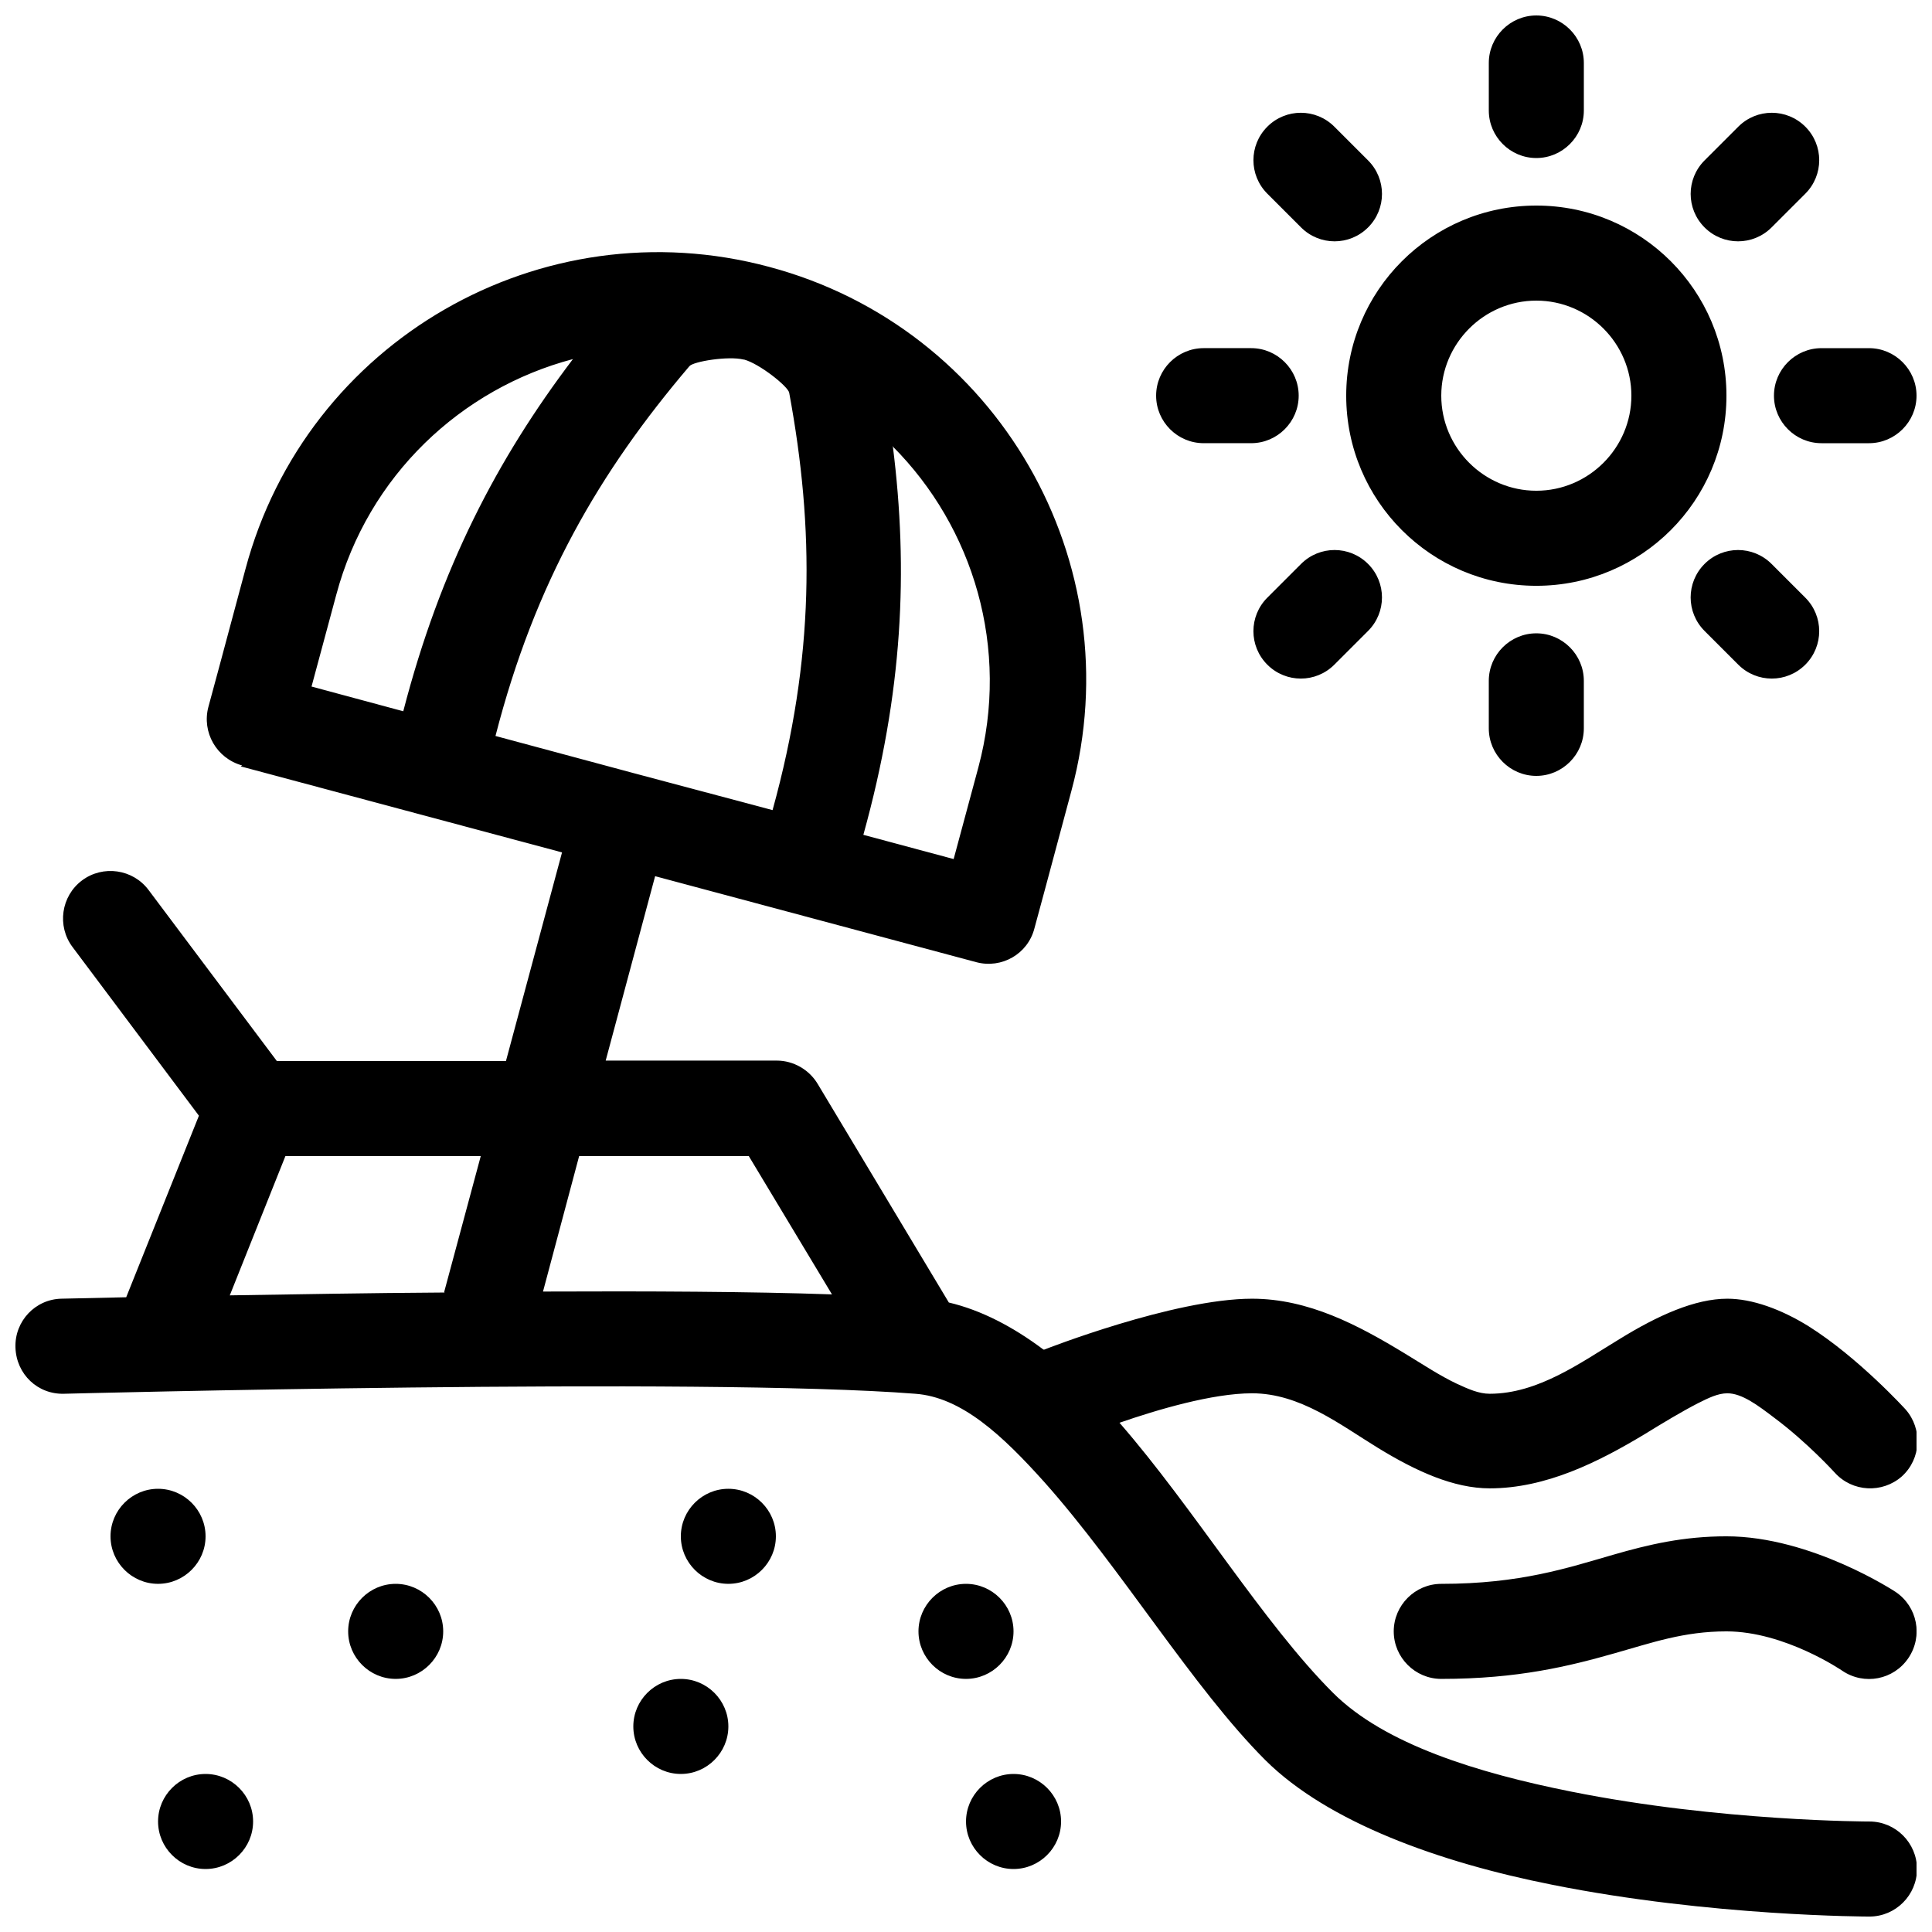 <?xml version="1.0" encoding="UTF-8"?>
<!-- Uploaded to: SVG Repo, www.svgrepo.com, Generator: SVG Repo Mixer Tools -->
<svg width="800px" height="800px" version="1.1" viewBox="144 144 512 512" xmlns="http://www.w3.org/2000/svg">
 <defs>
  <clipPath id="a">
   <path d="m148.09 148.09h503.81v503.81h-503.81z"/>
  </clipPath>
 </defs>
 <g clip-path="url(#a)">
  <path d="m207.8 347.1 85.145 22.797-14.863 55.293h-60.711l-34.008-45.344c-4.156-5.543-12.09-6.676-17.633-2.519-5.543 4.156-6.676 12.09-2.519 17.633l33.504 44.715-19.27 48.113c-10.707 0.25-17.129 0.379-17.129 0.379-6.926 0.125-12.469 5.918-12.219 12.973 0.25 7.055 5.918 12.469 12.973 12.219 0 0 169.41-4.41 225.45 0 12.344 0.883 23.176 11.082 34.258 23.426 20.402 22.922 39.422 54.539 58.566 73.684 16.625 16.5 46.098 27.078 75.949 33 42.066 8.438 84.137 8.438 84.137 8.438 6.926 0 12.594-5.668 12.594-12.594 0-6.926-5.668-12.594-12.594-12.594 0 0-39.551 0-79.098-7.934-24.562-4.914-49.375-12.469-63.102-26.199-18.516-18.516-36.902-48.996-56.551-71.539 9.824-3.402 24.562-7.809 35.141-7.809 12.723 0 23.301 8.312 33.379 14.484s20.027 10.707 29.598 10.707c14.863 0 28.719-6.926 41.059-14.359 4.914-3.023 9.699-5.918 14.105-8.188 2.769-1.387 5.289-2.644 7.809-2.644 3.906 0 8.188 3.273 12.344 6.422 8.816 6.551 16.121 14.609 16.121 14.609 4.66 5.164 12.594 5.543 17.758 1.008 5.164-4.66 5.543-12.594 1.008-17.758 0 0-12.469-13.73-25.695-22.043-7.305-4.535-14.988-7.305-21.539-7.305-8.566 0-18.391 4.41-28.59 10.707-10.203 6.172-21.539 14.484-34.387 14.484-2.898 0-5.668-1.258-8.691-2.644-4.535-2.141-9.07-5.164-13.855-8.062-12.219-7.43-25.441-14.484-40.43-14.484-20.781 0-55.043 13.477-55.043 13.477h-0.25c-8.062-6.047-16.5-10.453-25.066-12.469l-34.762-57.938c-2.266-3.777-6.422-6.172-10.832-6.172h-45.344l13.098-48.871 85.145 22.797c6.676 1.762 13.602-2.141 15.367-8.941 0 0 4.281-15.742 9.824-36.527 16.246-60.457-19.648-122.68-80.105-138.8-60.457-16.246-122.68 19.648-138.8 80.105-5.543 20.781-9.824 36.527-9.824 36.527-1.762 6.676 2.141 13.602 8.941 15.492zm204.8 267.02c6.926 0 12.594 5.668 12.594 12.594 0 6.926-5.668 12.594-12.594 12.594s-12.594-5.668-12.594-12.594c0-6.926 5.668-12.594 12.594-12.594zm-214.12 0c6.926 0 12.594 5.668 12.594 12.594 0 6.926-5.668 12.594-12.594 12.594-6.926 0-12.594-5.668-12.594-12.594 0-6.926 5.668-12.594 12.594-12.594zm125.95-25.191c6.926 0 12.594 5.668 12.594 12.594s-5.668 12.594-12.594 12.594c-6.926 0-12.594-5.668-12.594-12.594s5.668-12.594 12.594-12.594zm321.93-23.051s-22.293-14.738-44.84-14.738c-11.336 0-20.531 2.141-30.102 4.914-11.84 3.402-24.434 7.684-45.469 7.684-6.926 0-12.594 5.668-12.594 12.594s5.668 12.594 12.594 12.594c20.402 0 34.008-3.402 45.973-6.801 9.824-2.769 18.262-5.793 29.598-5.793 15.492 0 30.73 10.453 30.73 10.453 5.793 3.906 13.602 2.394 17.508-3.402 3.906-5.793 2.394-13.602-3.402-17.508zm-397.5-2.141c6.926 0 12.594 5.668 12.594 12.594s-5.668 12.594-12.594 12.594-12.594-5.668-12.594-12.594 5.668-12.594 12.594-12.594zm151.14 0c6.926 0 12.594 5.668 12.594 12.594s-5.668 12.594-12.594 12.594c-6.926 0-12.594-5.668-12.594-12.594s5.668-12.594 12.594-12.594zm-62.977-25.191c6.926 0 12.594 5.668 12.594 12.594s-5.668 12.594-12.594 12.594c-6.926 0-12.594-5.668-12.594-12.594s5.668-12.594 12.594-12.594zm-151.14 0c6.926 0 12.594 5.668 12.594 12.594s-5.668 12.594-12.594 12.594c-6.926 0-12.594-5.668-12.594-12.594s5.668-12.594 12.594-12.594zm75.824-52.145 9.699-36.023-51.773 0.004-14.738 36.902c16.5-0.25 36.273-0.629 56.93-0.754zm35.77-36.023-9.574 35.895c27.711-0.125 55.168 0 76.578 0.754l-22.043-36.652h-44.965zm83.129-188.17c4.156 33 2.644 65.371-7.809 103.03l23.93 6.422 6.551-24.309c8.438-31.488-1.258-63.605-22.797-85.145zm-39.551-22.922c-4.031-1.008-13.352 0.504-14.359 1.762-23.805 27.961-40.934 57.309-51.387 97.992l36.527 9.824 36.902 9.824c11.211-40.559 11.082-74.562 4.41-110.59-0.25-1.637-7.809-7.684-11.965-8.816zm197.49 85.145v12.594c0 6.926 5.668 12.594 12.594 12.594s12.594-5.668 12.594-12.594v-12.594c0-6.926-5.668-12.594-12.594-12.594s-12.594 5.668-12.594 12.594zm-242.71-85.27c-29.598 7.809-54.285 30.859-62.723 62.473l-6.551 24.309 24.309 6.551c9.824-37.91 24.812-66.754 44.965-93.332zm299.89 72.043 8.941 8.941c4.914 4.914 12.848 4.914 17.758 0 4.914-4.914 4.914-12.848 0-17.758l-8.941-8.941c-4.914-4.914-12.848-4.914-17.758 0-4.914 4.914-4.914 12.848 0 17.758zm-106.93-17.758-8.941 8.941c-4.914 4.914-4.914 12.848 0 17.758 4.914 4.914 12.848 4.914 17.758 0l8.941-8.941c4.914-4.914 4.914-12.848 0-17.758-4.914-4.914-12.848-4.914-17.758 0zm62.348-94.969c-27.836 0-50.383 22.547-50.383 50.383 0 27.836 22.547 50.383 50.383 50.383 27.836 0 50.383-22.547 50.383-50.383 0-27.836-22.547-50.383-50.383-50.383zm0 25.191c13.855 0 25.191 11.336 25.191 25.191s-11.336 25.191-25.191 25.191-25.191-11.336-25.191-25.191 11.336-25.191 25.191-25.191zm75.57 37.785h12.594c6.926 0 12.594-5.668 12.594-12.594s-5.668-12.594-12.594-12.594h-12.594c-6.926 0-12.594 5.668-12.594 12.594s5.668 12.594 12.594 12.594zm-151.14-25.191h-12.594c-6.926 0-12.594 5.668-12.594 12.594 0 6.926 5.668 12.594 12.594 12.594h12.594c6.926 0 12.594-5.668 12.594-12.594 0-6.926-5.668-12.594-12.594-12.594zm30.984-49.75-8.941-8.941c-4.914-4.914-12.848-4.914-17.758 0-4.914 4.914-4.914 12.848 0 17.758l8.941 8.941c4.914 4.914 12.848 4.914 17.758 0 4.914-4.914 4.914-12.848 0-17.758zm106.93 17.758 8.941-8.941c4.914-4.914 4.914-12.848 0-17.758-4.914-4.914-12.848-4.914-17.758 0l-8.941 8.941c-4.914 4.914-4.914 12.848 0 17.758 4.914 4.914 12.848 4.914 17.758 0zm-49.75-30.984v-12.594c0-6.926-5.668-12.594-12.594-12.594s-12.594 5.668-12.594 12.594v12.594c0 6.926 5.668 12.594 12.594 12.594s12.594-5.668 12.594-12.594z" fill-rule="evenodd"/>
 </g>
</svg>